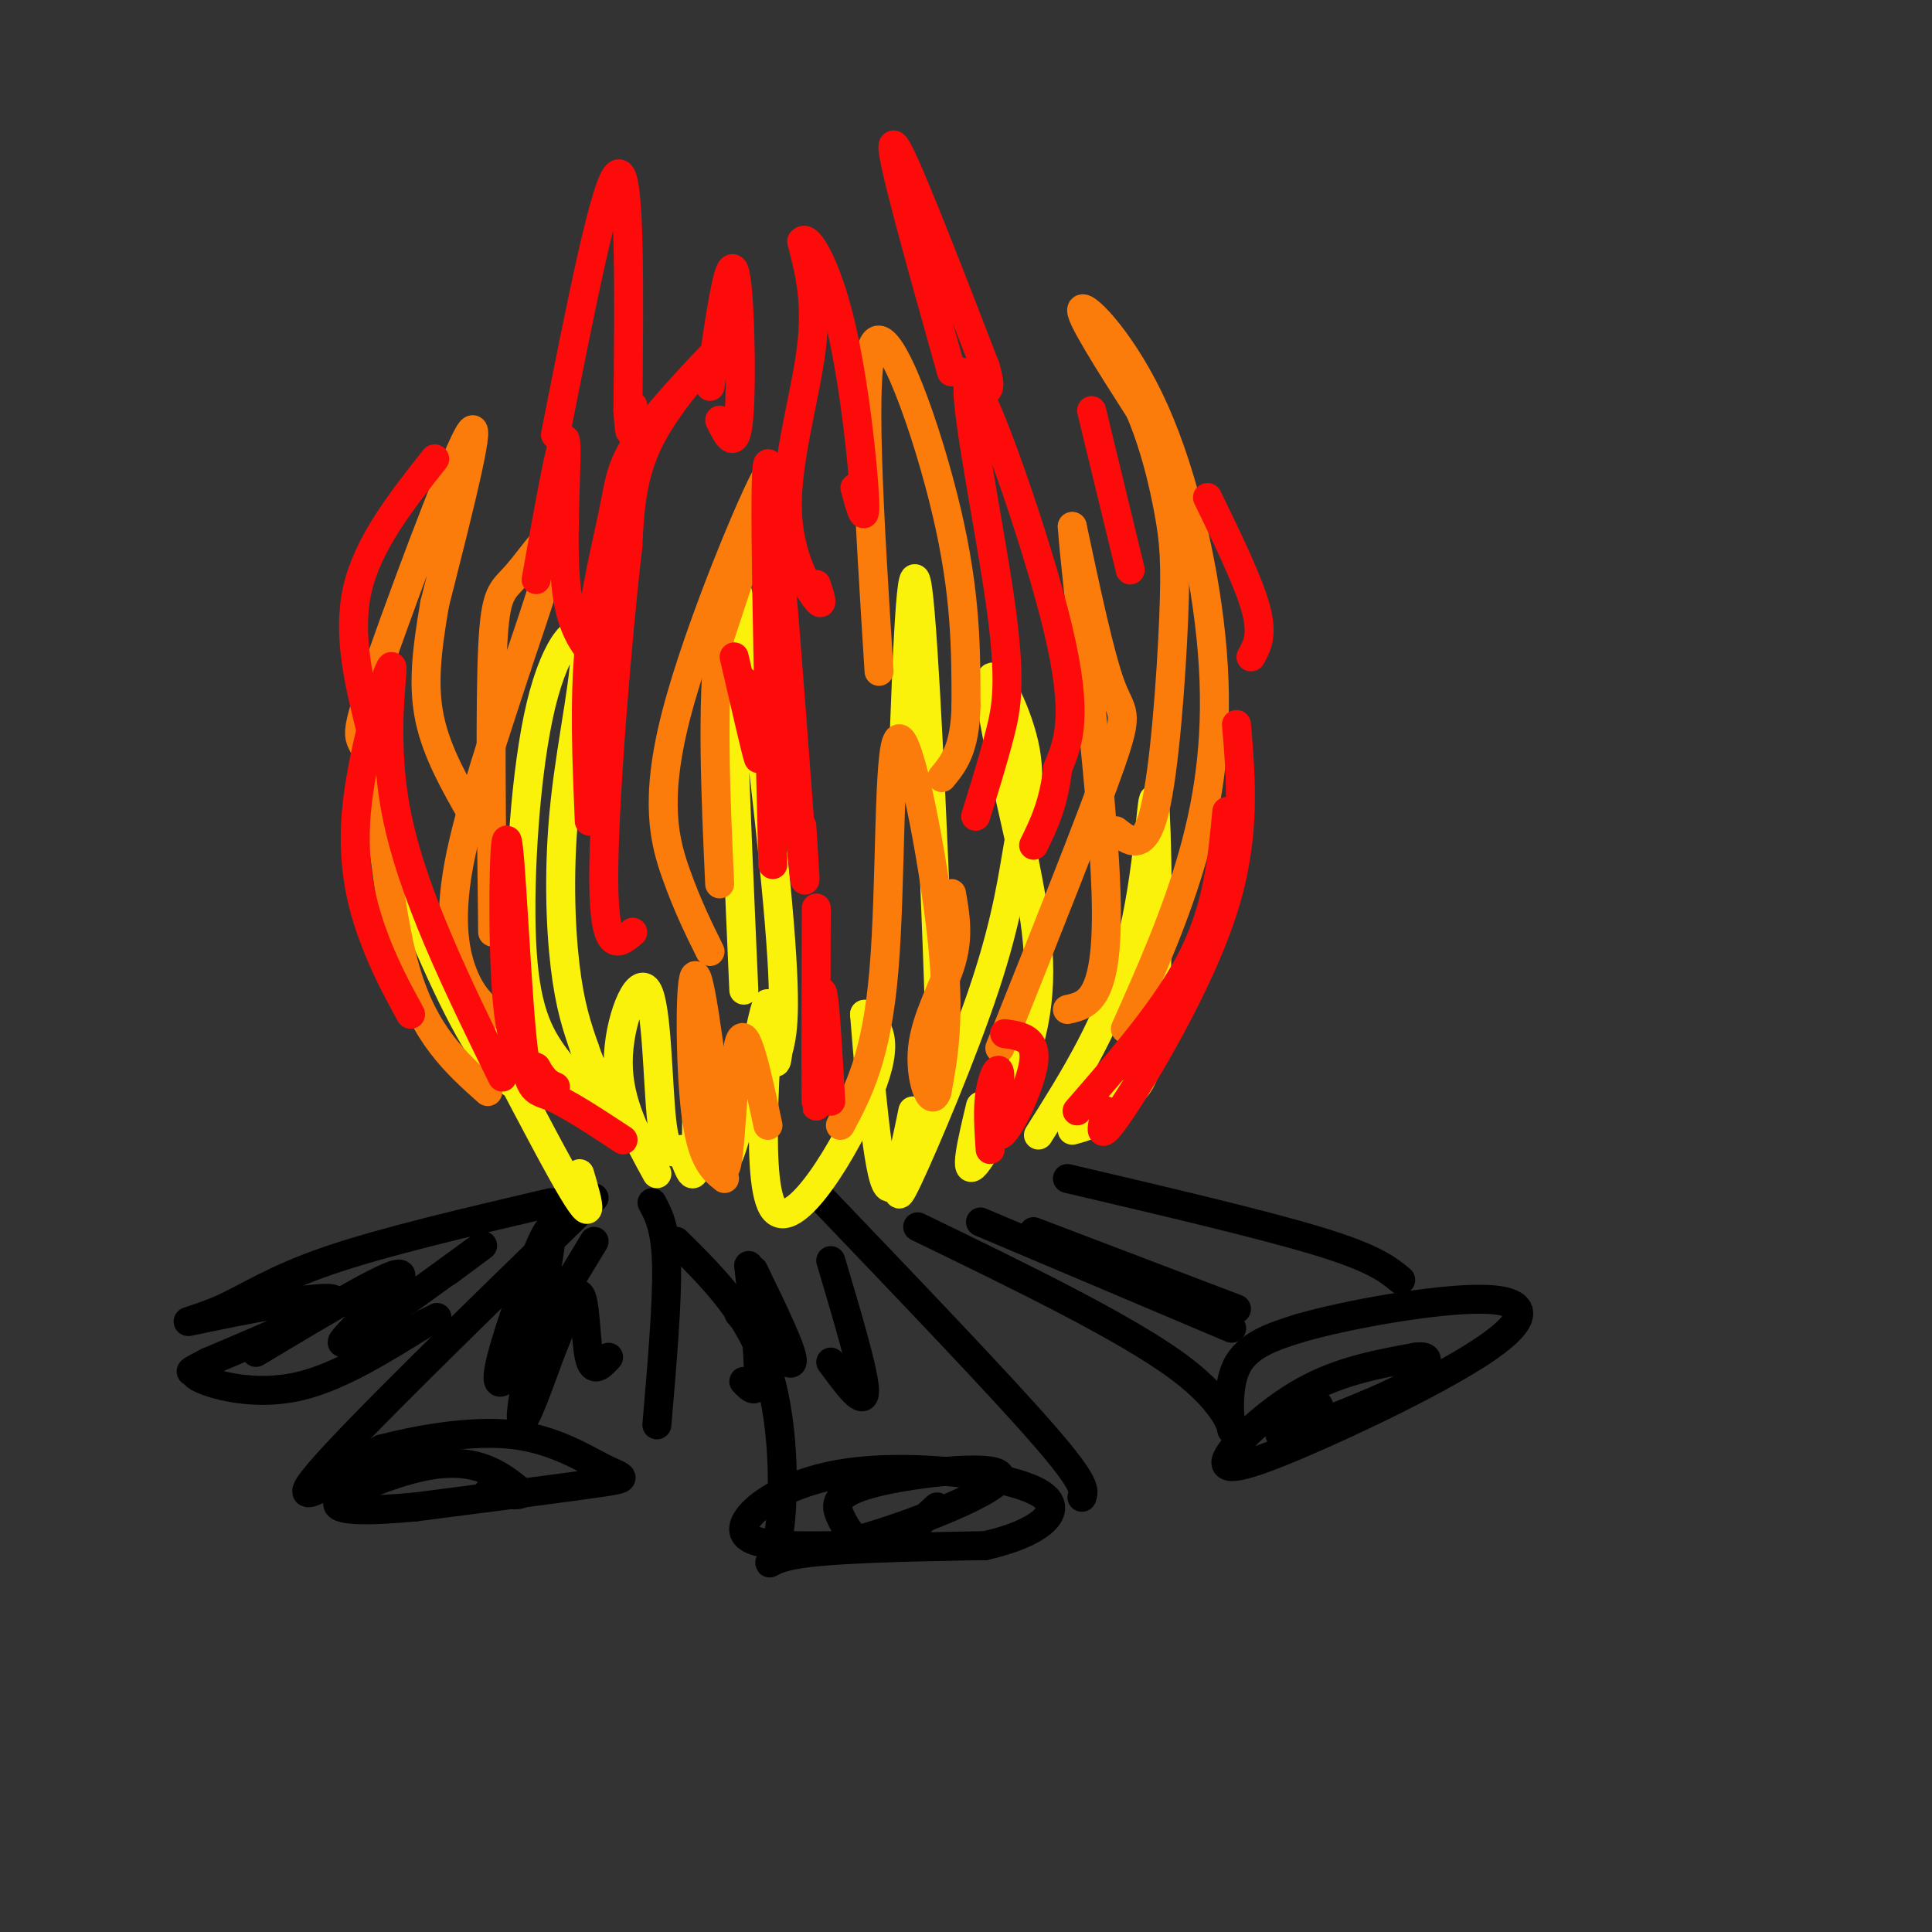<svg viewBox='0 0 400 400' version='1.1' xmlns='http://www.w3.org/2000/svg' xmlns:xlink='http://www.w3.org/1999/xlink'><rect x="0" y="0" width="400" height="400" fill="#333333" stroke="none"/><g fill='none' stroke='rgb(0,0,0)' stroke-width='6' stroke-linecap='round' stroke-linejoin='round'><path d='M123,248c-24.833,24.167 -49.667,48.333 -57,57c-7.333,8.667 2.833,1.833 13,-5'/><path d='M79,300c7.080,-1.845 18.279,-3.959 27,-3c8.721,0.959 14.963,4.989 19,7c4.037,2.011 5.868,2.003 -1,3c-6.868,0.997 -22.434,2.998 -38,5'/><path d='M86,312c-10.274,0.955 -16.960,0.844 -16,-1c0.960,-1.844 9.566,-5.419 16,-7c6.434,-1.581 10.695,-1.166 14,0c3.305,1.166 5.652,3.083 8,5'/><path d='M108,309c0.167,0.833 -3.417,0.417 -7,0'/><path d='M135,249c1.417,2.667 2.833,5.333 3,13c0.167,7.667 -0.917,20.333 -2,33'/><path d='M140,257c7.655,7.554 15.310,15.107 19,27c3.690,11.893 3.417,28.125 2,35c-1.417,6.875 -3.976,4.393 3,3c6.976,-1.393 23.488,-1.696 40,-2'/><path d='M204,320c10.708,-2.376 17.478,-7.317 11,-11c-6.478,-3.683 -26.206,-6.107 -40,-4c-13.794,2.107 -21.656,8.745 -21,12c0.656,3.255 9.828,3.128 19,3'/><path d='M173,320c12.093,-2.674 32.825,-10.859 34,-14c1.175,-3.141 -17.207,-1.240 -26,1c-8.793,2.240 -7.996,4.817 -7,7c0.996,2.183 2.191,3.972 4,5c1.809,1.028 4.231,1.294 7,0c2.769,-1.294 5.884,-4.147 9,-7'/><path d='M170,248c18.500,19.333 37.000,38.667 46,49c9.000,10.333 8.500,11.667 8,13'/><path d='M190,254c21.530,10.446 43.060,20.893 54,29c10.940,8.107 11.292,13.875 11,13c-0.292,-0.875 -1.226,-8.393 1,-13c2.226,-4.607 7.613,-6.304 13,-8'/><path d='M269,275c10.001,-2.906 28.505,-6.170 38,-6c9.495,0.170 9.981,3.775 1,10c-8.981,6.225 -27.428,15.071 -39,20c-11.572,4.929 -16.269,5.943 -15,3c1.269,-2.943 8.506,-9.841 16,-14c7.494,-4.159 15.247,-5.580 23,-7'/><path d='M293,281c3.852,-0.560 1.981,1.541 1,3c-0.981,1.459 -1.072,2.278 -7,5c-5.928,2.722 -17.694,7.349 -21,8c-3.306,0.651 1.847,-2.675 7,-6'/><path d='M221,244c20.250,4.750 40.500,9.500 52,13c11.500,3.500 14.250,5.750 17,8'/><path d='M214,255c0.000,0.000 42.000,16.000 42,16'/><path d='M203,253c0.000,0.000 52.000,22.000 52,22'/><path d='M172,261c3.500,11.750 7.000,23.500 7,27c0.000,3.500 -3.500,-1.250 -7,-6'/><path d='M155,262c1.083,9.500 2.167,19.000 2,23c-0.167,4.000 -1.583,2.500 -3,1'/><path d='M123,257c-8.244,13.663 -16.488,27.327 -19,29c-2.512,1.673 0.708,-8.644 4,-18c3.292,-9.356 6.656,-17.750 6,-11c-0.656,6.750 -5.330,28.643 -6,35c-0.670,6.357 2.665,-2.821 6,-12'/><path d='M114,280c2.214,-5.345 4.750,-12.708 6,-12c1.250,0.708 1.214,9.488 2,13c0.786,3.512 2.393,1.756 4,0'/><path d='M156,263c4.250,8.750 8.500,17.500 8,19c-0.500,1.500 -5.750,-4.250 -11,-10'/><path d='M114,249c-17.329,4.053 -34.657,8.105 -46,12c-11.343,3.895 -16.700,7.632 -22,10c-5.300,2.368 -10.542,3.368 -4,2c6.542,-1.368 24.869,-5.105 27,-4c2.131,1.105 -11.935,7.053 -26,13'/><path d='M43,282c-4.663,2.400 -3.322,1.901 -3,2c0.322,0.099 -0.375,0.796 3,2c3.375,1.204 10.821,2.915 19,1c8.179,-1.915 17.089,-7.458 26,-13'/><path d='M88,274c4.333,-2.167 2.167,-1.083 0,0'/><path d='M53,280c14.833,-8.899 29.667,-17.798 30,-16c0.333,1.798 -13.833,14.292 -12,14c1.833,-0.292 19.667,-13.369 26,-18c6.333,-4.631 1.167,-0.815 -4,3'/><path d='M93,263c-0.667,0.500 -0.333,0.250 0,0'/></g>
<g fill='none' stroke='rgb(251,242,11)' stroke-width='6' stroke-linecap='round' stroke-linejoin='round'><path d='M136,243c-3.994,-7.256 -7.988,-14.512 -8,-23c-0.012,-8.488 3.958,-18.208 6,-15c2.042,3.208 2.155,19.345 3,27c0.845,7.655 2.423,6.827 4,6'/><path d='M141,238c1.310,3.083 2.583,7.792 3,3c0.417,-4.792 -0.024,-19.083 1,-21c1.024,-1.917 3.512,8.542 6,19'/><path d='M151,239c3.002,-6.959 7.506,-33.855 8,-31c0.494,2.855 -3.021,35.461 1,42c4.021,6.539 15.577,-12.989 20,-24c4.423,-11.011 1.711,-13.506 -1,-16'/><path d='M179,210c0.467,5.689 2.133,27.911 4,34c1.867,6.089 3.933,-3.956 6,-14'/><path d='M188,240c-1.626,5.429 -3.251,10.858 0,4c3.251,-6.858 11.379,-26.003 16,-40c4.621,-13.997 5.733,-22.844 7,-30c1.267,-7.156 2.687,-12.619 1,-20c-1.687,-7.381 -6.482,-16.680 -7,-13c-0.518,3.680 3.241,20.340 7,37'/><path d='M212,178c2.262,11.548 4.417,21.917 2,34c-2.417,12.083 -9.405,25.881 -12,29c-2.595,3.119 -0.798,-4.440 1,-12'/><path d='M128,233c-4.662,-4.526 -9.323,-9.052 -13,-14c-3.677,-4.948 -6.368,-10.318 -7,-24c-0.632,-13.682 0.795,-35.677 4,-49c3.205,-13.323 8.189,-17.973 9,-13c0.811,4.973 -2.551,19.570 -4,33c-1.449,13.430 -0.985,25.694 0,34c0.985,8.306 2.493,12.653 4,17'/><path d='M121,217c1.511,4.556 3.289,7.444 4,8c0.711,0.556 0.356,-1.222 0,-3'/><path d='M154,205c-1.844,-42.111 -3.689,-84.222 -2,-84c1.689,0.222 6.911,42.778 9,66c2.089,23.222 1.044,27.111 0,31'/><path d='M161,218c-0.333,4.500 -1.167,0.250 -2,-4'/><path d='M187,158c0.833,-22.732 1.667,-45.464 3,-36c1.333,9.464 3.167,51.125 4,73c0.833,21.875 0.667,23.964 0,25c-0.667,1.036 -1.833,1.018 -3,1'/><path d='M215,235c7.502,-11.880 15.005,-23.761 19,-39c3.995,-15.239 4.483,-33.837 5,-30c0.517,3.837 1.062,30.110 0,44c-1.062,13.890 -3.732,15.397 -6,17c-2.268,1.603 -4.134,3.301 -6,5'/><path d='M227,232c-1.833,1.167 -3.417,1.583 -5,2'/><path d='M120,243c1.923,6.565 3.845,13.131 -4,-1c-7.845,-14.131 -25.458,-48.958 -30,-56c-4.542,-7.042 3.988,13.702 10,25c6.012,11.298 9.506,13.149 13,15'/></g>
<g fill='none' stroke='rgb(251,123,11)' stroke-width='6' stroke-linecap='round' stroke-linejoin='round'><path d='M150,244c-2.400,-1.911 -4.800,-3.822 -6,-14c-1.200,-10.178 -1.200,-28.622 0,-28c1.200,0.622 3.600,20.311 6,40'/><path d='M150,242c1.333,-0.311 1.667,-21.089 3,-26c1.333,-4.911 3.667,6.044 6,17'/><path d='M174,233c3.738,-7.065 7.476,-14.131 9,-32c1.524,-17.869 0.833,-46.542 3,-48c2.167,-1.458 7.190,24.298 9,41c1.810,16.702 0.405,24.351 -1,32'/><path d='M194,226c-1.190,3.821 -3.667,-2.625 -3,-9c0.667,-6.375 4.476,-12.679 6,-18c1.524,-5.321 0.762,-9.661 0,-14'/><path d='M207,217c9.533,-23.867 19.067,-47.733 23,-59c3.933,-11.267 2.267,-9.933 0,-16c-2.267,-6.067 -5.133,-19.533 -8,-33'/><path d='M222,109c0.667,10.689 6.333,53.911 7,76c0.667,22.089 -3.667,23.044 -8,24'/><path d='M233,213c5.239,-11.774 10.478,-23.547 14,-36c3.522,-12.453 5.325,-25.585 4,-42c-1.325,-16.415 -5.780,-36.112 -12,-50c-6.220,-13.888 -14.206,-21.968 -15,-21c-0.794,0.968 5.603,10.984 12,21'/><path d='M236,85c3.116,7.297 4.907,15.038 6,21c1.093,5.962 1.486,10.144 1,22c-0.486,11.856 -1.853,31.388 -4,40c-2.147,8.612 -5.073,6.306 -8,4'/><path d='M147,197c-2.333,-4.720 -4.667,-9.440 -7,-16c-2.333,-6.560 -4.667,-14.958 0,-33c4.667,-18.042 16.333,-45.726 19,-50c2.667,-4.274 -3.667,14.863 -10,34'/><path d='M149,132c-1.667,14.167 -0.833,32.583 0,51'/><path d='M102,193c-0.280,-23.637 -0.560,-47.274 0,-59c0.560,-11.726 1.958,-11.542 5,-15c3.042,-3.458 7.726,-10.560 8,-8c0.274,2.560 -3.863,14.780 -8,27'/><path d='M107,138c-3.940,12.179 -9.792,29.125 -12,41c-2.208,11.875 -0.774,18.679 1,23c1.774,4.321 3.887,6.161 6,8'/><path d='M101,226c-6.563,-5.855 -13.126,-11.710 -17,-25c-3.874,-13.290 -5.059,-34.016 -7,-42c-1.941,-7.984 -4.638,-3.226 0,-17c4.638,-13.774 16.611,-46.078 20,-52c3.389,-5.922 -1.805,14.539 -7,35'/><path d='M90,125c-1.711,9.889 -2.489,17.111 -1,24c1.489,6.889 5.244,13.444 9,20'/><path d='M182,139c-2.000,-31.711 -4.000,-63.422 -1,-68c3.000,-4.578 11.000,17.978 15,35c4.000,17.022 4.000,28.511 4,40'/><path d='M200,146c-0.167,9.167 -2.583,12.083 -5,15'/></g>
<g fill='none' stroke='rgb(253,10,10)' stroke-width='6' stroke-linecap='round' stroke-linejoin='round'><path d='M122,170c-0.521,-12.376 -1.043,-24.751 0,-36c1.043,-11.249 3.650,-21.371 5,-28c1.350,-6.629 1.444,-9.767 6,-16c4.556,-6.233 13.573,-15.563 14,-16c0.427,-0.437 -7.735,8.018 -12,16c-4.265,7.982 -4.632,15.491 -5,23'/><path d='M130,113c-2.156,18.422 -5.044,52.978 -5,69c0.044,16.022 3.022,13.511 6,11'/><path d='M160,179c-1.000,-41.250 -2.000,-82.500 -1,-83c1.000,-0.500 4.000,39.750 7,80'/><path d='M166,176c1.167,12.500 0.583,3.750 0,-5'/><path d='M202,169c1.788,-5.738 3.576,-11.477 5,-17c1.424,-5.523 2.485,-10.831 0,-28c-2.485,-17.169 -8.515,-46.199 -6,-45c2.515,1.199 13.576,32.628 18,51c4.424,18.372 2.212,23.686 0,29'/><path d='M219,159c-0.833,7.500 -2.917,11.750 -5,16'/><path d='M223,230c9.417,-10.833 18.833,-21.667 24,-32c5.167,-10.333 6.083,-20.167 7,-30'/><path d='M256,150c1.000,11.911 2.000,23.822 -3,39c-5.000,15.178 -16.000,33.622 -21,41c-5.000,7.378 -4.000,3.689 -3,0'/><path d='M129,236c-5.742,-3.785 -11.483,-7.569 -15,-9c-3.517,-1.431 -4.809,-0.507 -6,-13c-1.191,-12.493 -2.282,-38.402 -3,-40c-0.718,-1.598 -1.062,21.115 0,33c1.062,11.885 3.531,12.943 6,14'/><path d='M111,221c1.667,3.000 2.833,3.500 4,4'/><path d='M85,210c-2.802,-5.128 -5.604,-10.255 -8,-17c-2.396,-6.745 -4.384,-15.107 -3,-27c1.384,-11.893 6.142,-27.317 7,-28c0.858,-0.683 -2.183,13.376 1,30c3.183,16.624 12.592,35.812 22,55'/><path d='M111,120c2.667,-14.978 5.333,-29.956 6,-29c0.667,0.956 -0.667,17.844 0,28c0.667,10.156 3.333,13.578 6,17'/><path d='M123,136c1.000,3.000 0.500,2.000 0,1'/><path d='M169,188c-0.067,20.356 -0.133,40.711 0,41c0.133,0.289 0.467,-19.489 1,-23c0.533,-3.511 1.267,9.244 2,22'/><path d='M205,238c-0.292,-4.258 -0.584,-8.517 0,-12c0.584,-3.483 2.043,-6.191 2,-3c-0.043,3.191 -1.589,12.282 0,12c1.589,-0.282 6.311,-9.938 7,-15c0.689,-5.062 -2.656,-5.531 -6,-6'/><path d='M169,121c0.839,2.565 1.679,5.131 0,3c-1.679,-2.131 -5.875,-8.958 -6,-19c-0.125,-10.042 3.821,-23.298 5,-33c1.179,-9.702 -0.411,-15.851 -2,-22'/><path d='M166,50c1.179,-1.726 5.125,4.958 8,17c2.875,12.042 4.679,29.440 5,36c0.321,6.560 -0.839,2.280 -2,-2'/><path d='M197,77c-6.583,-23.417 -13.167,-46.833 -12,-47c1.167,-0.167 10.083,22.917 19,46'/><path d='M204,76c2.333,7.833 -1.333,4.417 -5,1'/><path d='M115,90c5.250,-26.583 10.500,-53.167 13,-54c2.500,-0.833 2.250,24.083 2,49'/><path d='M130,85c0.500,8.000 0.750,3.500 1,-1'/><path d='M147,80c1.911,-13.444 3.822,-26.889 5,-24c1.178,2.889 1.622,22.111 1,30c-0.622,7.889 -2.311,4.444 -4,1'/><path d='M152,136c2.333,10.083 4.667,20.167 5,21c0.333,0.833 -1.333,-7.583 -3,-16'/><path d='M226,85c0.000,0.000 8.000,33.000 8,33'/><path d='M250,103c4.250,8.750 8.500,17.500 10,23c1.500,5.500 0.250,7.750 -1,10'/><path d='M90,95c-6.917,8.750 -13.833,17.500 -16,27c-2.167,9.500 0.417,19.750 3,30'/></g>
</svg>